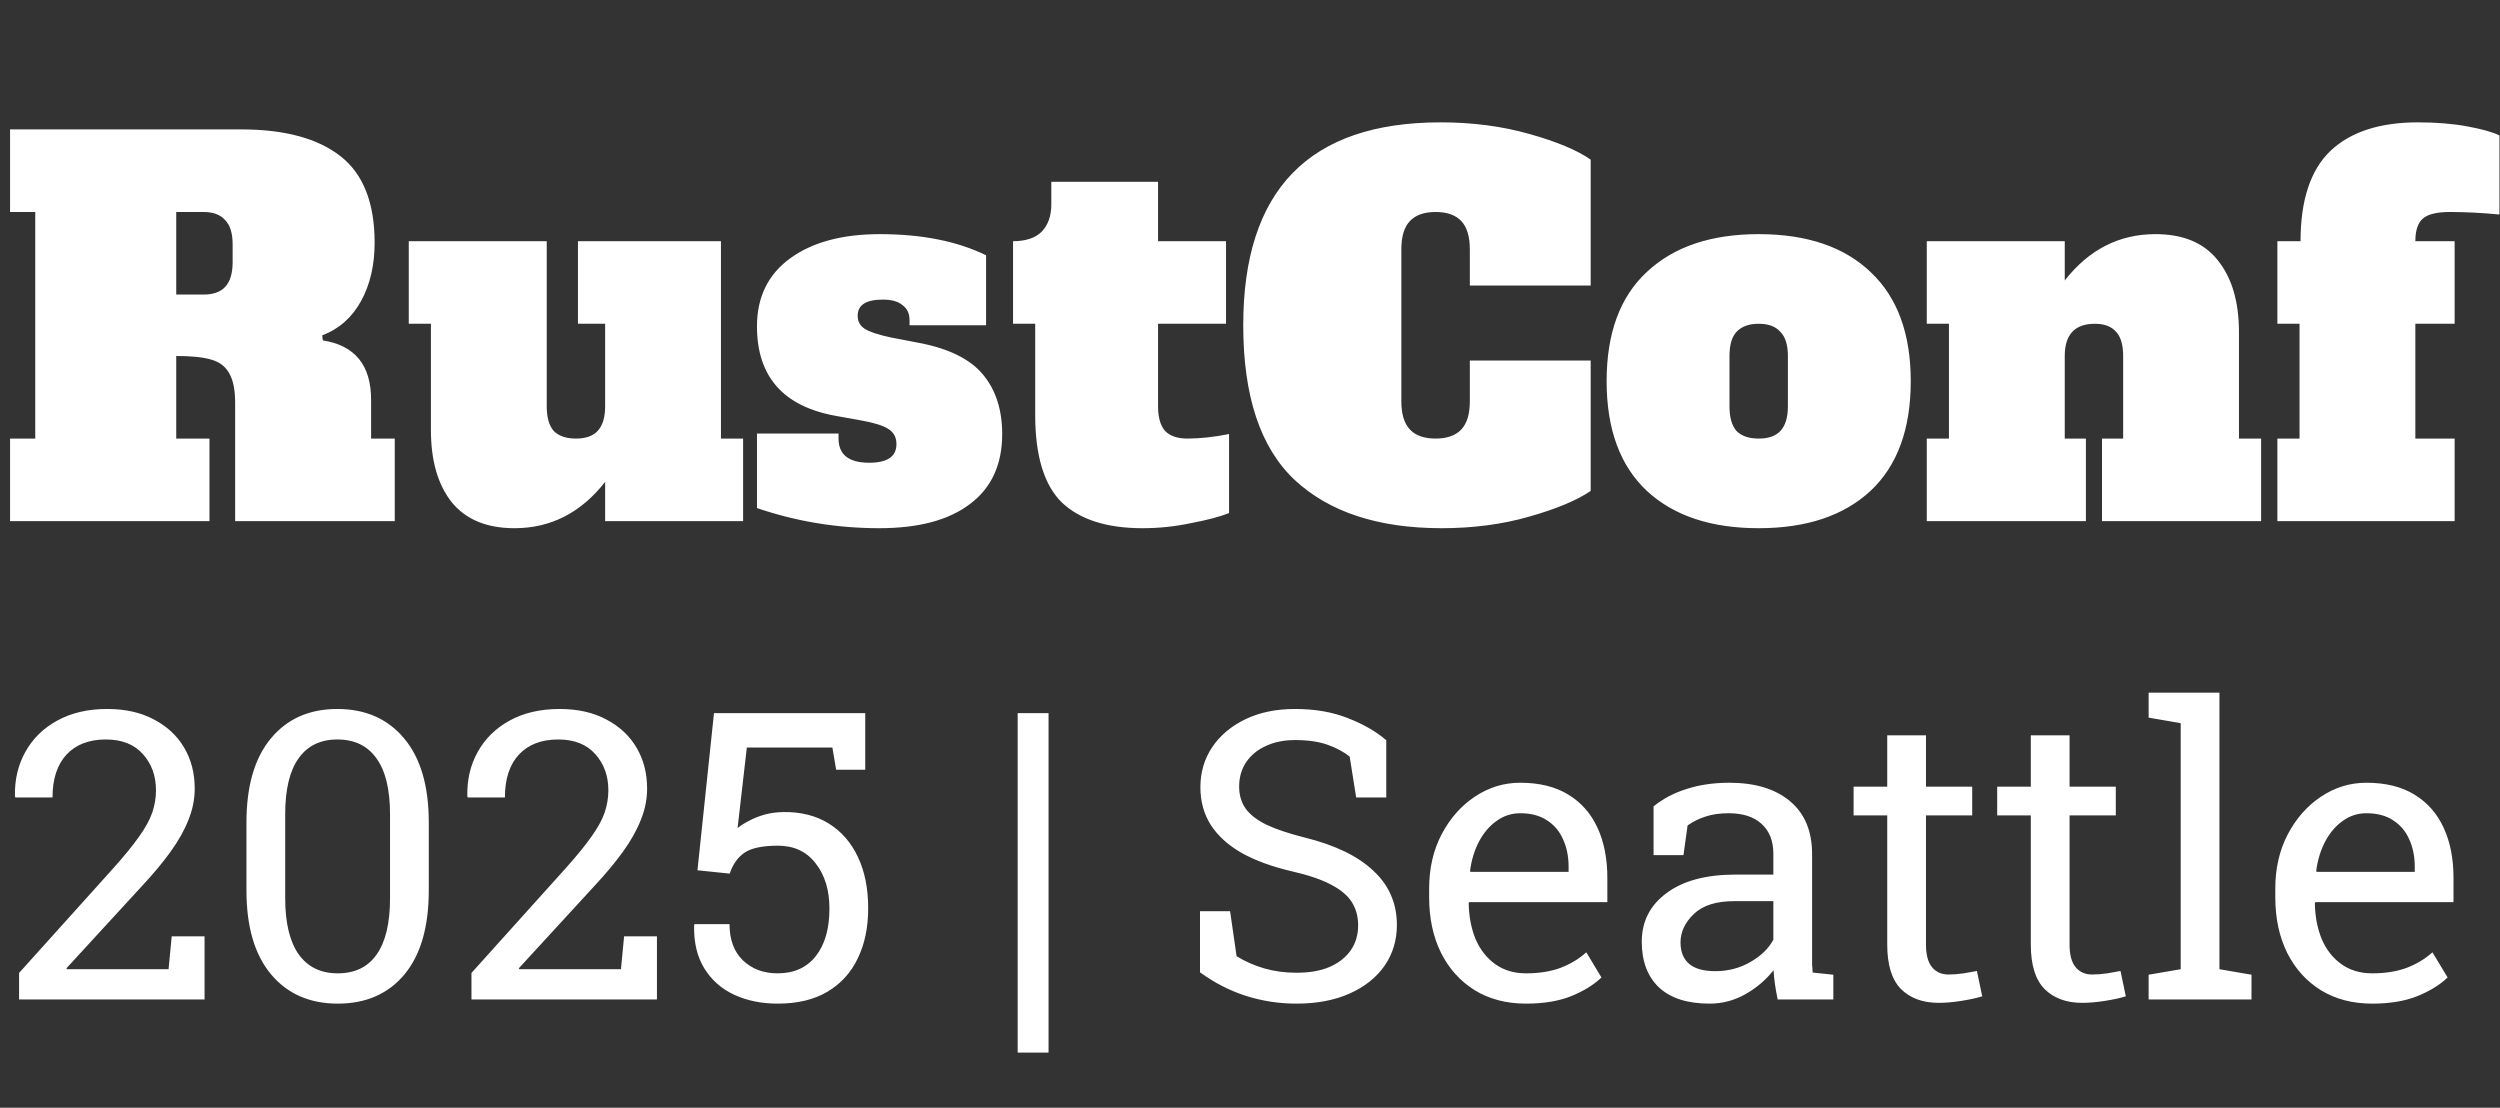 <svg width="993" height="440" viewBox="0 0 993 440" fill="none" xmlns="http://www.w3.org/2000/svg">
<rect x="0" y="0" width="993" height="440" fill="#333333" stroke="none"/>
<path d="M7.578 397V386.453L44.844 345.047C49.323 340.047 52.786 335.802 55.234 332.312C57.734 328.823 59.479 325.646 60.469 322.781C61.458 319.865 61.953 316.896 61.953 313.875C61.953 308.198 60.234 303.432 56.797 299.578C53.359 295.672 48.438 293.719 42.031 293.719C35.365 293.719 30.156 295.724 26.406 299.734C22.708 303.745 20.859 309.422 20.859 316.766H6.094L5.938 316.297C5.781 309.734 7.161 303.849 10.078 298.641C12.995 293.38 17.213 289.24 22.734 286.219C28.307 283.146 34.922 281.609 42.578 281.609C49.766 281.609 55.938 282.99 61.094 285.75C66.302 288.458 70.312 292.182 73.125 296.922C75.938 301.661 77.344 307.104 77.344 313.25C77.344 317.417 76.51 321.557 74.844 325.672C73.229 329.786 70.859 334.005 67.734 338.328C64.609 342.651 60.807 347.208 56.328 352L26.406 384.578L26.562 384.969H66.953L68.203 371.922H81.25V397H7.578ZM134.141 398.641C122.995 398.641 114.167 394.76 107.656 387C101.146 379.24 97.891 368.12 97.891 353.641V326.688C97.891 312.208 101.12 301.089 107.578 293.328C114.036 285.516 122.839 281.609 133.984 281.609C145.182 281.609 154.036 285.516 160.547 293.328C167.057 301.089 170.312 312.208 170.312 326.688V353.641C170.312 368.172 167.083 379.318 160.625 387.078C154.167 394.786 145.339 398.641 134.141 398.641ZM134.141 386.609C140.964 386.609 146.12 384.109 149.609 379.109C153.151 374.109 154.922 366.661 154.922 356.766V323.406C154.922 313.562 153.125 306.167 149.531 301.219C145.99 296.219 140.807 293.719 133.984 293.719C127.266 293.719 122.135 296.219 118.594 301.219C115.052 306.167 113.281 313.562 113.281 323.406V356.766C113.281 366.609 115.078 374.057 118.672 379.109C122.266 384.109 127.422 386.609 134.141 386.609ZM187.266 397V386.453L224.531 345.047C229.01 340.047 232.474 335.802 234.922 332.312C237.422 328.823 239.167 325.646 240.156 322.781C241.146 319.865 241.641 316.896 241.641 313.875C241.641 308.198 239.922 303.432 236.484 299.578C233.047 295.672 228.125 293.719 221.719 293.719C215.052 293.719 209.844 295.724 206.094 299.734C202.396 303.745 200.547 309.422 200.547 316.766H185.781L185.625 316.297C185.469 309.734 186.849 303.849 189.766 298.641C192.682 293.38 196.901 289.24 202.422 286.219C207.995 283.146 214.609 281.609 222.266 281.609C229.453 281.609 235.625 282.99 240.781 285.75C245.99 288.458 250 292.182 252.812 296.922C255.625 301.661 257.031 307.104 257.031 313.25C257.031 317.417 256.198 321.557 254.531 325.672C252.917 329.786 250.547 334.005 247.422 338.328C244.297 342.651 240.495 347.208 236.016 352L206.094 384.578L206.25 384.969H246.641L247.891 371.922H260.938V397H187.266ZM308.906 398.641C302.5 398.641 296.745 397.469 291.641 395.125C286.589 392.781 282.63 389.292 279.766 384.656C276.901 380.021 275.547 374.318 275.703 367.547L275.859 367.078H289.766C289.766 373.224 291.536 378.016 295.078 381.453C298.672 384.891 303.281 386.609 308.906 386.609C315.417 386.609 320.469 384.318 324.062 379.734C327.656 375.151 329.453 368.875 329.453 360.906C329.453 353.562 327.63 347.573 323.984 342.938C320.391 338.25 315.391 335.906 308.984 335.906C302.943 335.906 298.542 336.818 295.781 338.641C293.073 340.464 291.094 343.25 289.844 347L277.031 345.672L283.594 283.25H343.672V305.75H332.109L330.625 296.922H296.641L292.969 328.875C294.531 327.677 296.224 326.635 298.047 325.75C299.87 324.812 301.849 324.057 303.984 323.484C306.172 322.911 308.542 322.599 311.094 322.547C318.073 322.443 324.089 323.953 329.141 327.078C334.193 330.203 338.073 334.656 340.781 340.438C343.49 346.167 344.844 352.938 344.844 360.75C344.844 368.354 343.464 374.995 340.703 380.672C337.995 386.349 333.958 390.776 328.594 393.953C323.281 397.078 316.719 398.641 308.906 398.641ZM404.219 418.094V283.25H416.484V418.094H404.219ZM515 398.641C508.073 398.641 501.406 397.625 495 395.594C488.594 393.562 482.474 390.438 476.641 386.219V361.922H488.594L491.172 379.812C494.557 381.896 498.229 383.51 502.188 384.656C506.146 385.802 510.417 386.375 515 386.375C520.208 386.375 524.609 385.594 528.203 384.031C531.849 382.417 534.635 380.203 536.562 377.391C538.49 374.578 539.453 371.297 539.453 367.547C539.453 364.057 538.62 360.984 536.953 358.328C535.286 355.672 532.526 353.354 528.672 351.375C524.87 349.344 519.661 347.573 513.047 346.062C505.234 344.24 498.62 341.818 493.203 338.797C487.839 335.724 483.75 332.026 480.938 327.703C478.177 323.328 476.797 318.328 476.797 312.703C476.797 306.766 478.359 301.453 481.484 296.766C484.661 292.078 489.062 288.38 494.688 285.672C500.312 282.964 506.875 281.609 514.375 281.609C522.344 281.609 529.375 282.833 535.469 285.281C541.615 287.677 546.667 290.594 550.625 294.031V316.766H538.672L536.094 300.516C533.75 298.641 530.833 297.078 527.344 295.828C523.854 294.578 519.531 293.953 514.375 293.953C510 293.953 506.146 294.734 502.812 296.297C499.479 297.807 496.875 299.943 495 302.703C493.125 305.464 492.188 308.719 492.188 312.469C492.188 315.75 493.021 318.615 494.688 321.062C496.406 323.51 499.167 325.672 502.969 327.547C506.823 329.37 511.953 331.089 518.359 332.703C530.339 335.672 539.401 340.073 545.547 345.906C551.745 351.688 554.844 358.849 554.844 367.391C554.844 373.484 553.203 378.901 549.922 383.641C546.641 388.328 542.005 392 536.016 394.656C530.078 397.312 523.073 398.641 515 398.641ZM606.172 398.641C598.359 398.641 591.562 396.87 585.781 393.328C580 389.734 575.521 384.76 572.344 378.406C569.219 372.052 567.656 364.708 567.656 356.375V352.938C567.656 344.917 569.297 337.755 572.578 331.453C575.911 325.099 580.312 320.099 585.781 316.453C591.302 312.755 597.318 310.906 603.828 310.906C611.432 310.906 617.786 312.469 622.891 315.594C628.047 318.719 631.927 323.12 634.531 328.797C637.135 334.422 638.438 341.062 638.438 348.719V358.328H583.594L583.359 358.719C583.464 364.135 584.401 368.953 586.172 373.172C587.995 377.339 590.599 380.62 593.984 383.016C597.37 385.411 601.432 386.609 606.172 386.609C611.38 386.609 615.938 385.88 619.844 384.422C623.802 382.911 627.214 380.854 630.078 378.25L636.094 388.25C633.073 391.167 629.062 393.641 624.062 395.672C619.115 397.651 613.151 398.641 606.172 398.641ZM584.062 346.297H623.047V344.266C623.047 340.203 622.318 336.583 620.859 333.406C619.453 330.177 617.318 327.651 614.453 325.828C611.641 323.953 608.099 323.016 603.828 323.016C600.391 323.016 597.266 324.031 594.453 326.062C591.641 328.042 589.323 330.75 587.5 334.188C585.677 337.625 584.479 341.531 583.906 345.906L584.062 346.297ZM679.062 398.641C670.26 398.641 663.568 396.505 658.984 392.234C654.401 387.911 652.109 381.844 652.109 374.031C652.109 366.01 655.391 359.578 661.953 354.734C668.516 349.839 677.63 347.391 689.297 347.391H704.375V339.109C704.375 334.005 702.812 330.047 699.688 327.234C696.615 324.422 692.266 323.016 686.641 323.016C683.099 323.016 680.026 323.458 677.422 324.344C674.818 325.177 672.448 326.349 670.312 327.859L668.672 339.656H656.797V320.281C660.599 317.208 665.026 314.891 670.078 313.328C675.13 311.714 680.729 310.906 686.875 310.906C697.135 310.906 705.182 313.354 711.016 318.25C716.849 323.146 719.766 330.151 719.766 339.266V379.969C719.766 381.062 719.766 382.13 719.766 383.172C719.818 384.214 719.896 385.255 720 386.297L728.203 387.156V397H706.094C705.625 394.708 705.26 392.651 705 390.828C704.74 389.005 704.557 387.182 704.453 385.359C701.484 389.161 697.76 392.339 693.281 394.891C688.854 397.391 684.115 398.641 679.062 398.641ZM681.328 385.75C686.432 385.75 691.094 384.526 695.312 382.078C699.531 379.63 702.552 376.688 704.375 373.25V357.938H688.75C681.667 357.938 676.354 359.63 672.812 363.016C669.271 366.401 667.5 370.177 667.5 374.344C667.5 378.042 668.646 380.88 670.938 382.859C673.229 384.786 676.693 385.75 681.328 385.75ZM770 398.328C763.75 398.328 758.776 396.505 755.078 392.859C751.432 389.161 749.609 383.276 749.609 375.203V323.875H736.25V312.469H749.609V292.078H765V312.469H783.359V323.875H765V375.203C765 379.266 765.807 382.26 767.422 384.188C769.036 386.115 771.198 387.078 773.906 387.078C775.729 387.078 777.76 386.922 780 386.609C782.24 386.245 783.984 385.932 785.234 385.672L787.344 395.75C785.104 396.427 782.344 397.026 779.062 397.547C775.833 398.068 772.812 398.328 770 398.328ZM827.031 398.328C820.781 398.328 815.807 396.505 812.109 392.859C808.464 389.161 806.641 383.276 806.641 375.203V323.875H793.281V312.469H806.641V292.078H822.031V312.469H840.391V323.875H822.031V375.203C822.031 379.266 822.839 382.26 824.453 384.188C826.068 386.115 828.229 387.078 830.938 387.078C832.76 387.078 834.792 386.922 837.031 386.609C839.271 386.245 841.016 385.932 842.266 385.672L844.375 395.75C842.135 396.427 839.375 397.026 836.094 397.547C832.865 398.068 829.844 398.328 827.031 398.328ZM853.438 397V387.156L866.172 384.969V287.234L853.438 285.047V275.125H881.562V384.969L894.297 387.156V397H853.438ZM942.266 398.641C934.453 398.641 927.656 396.87 921.875 393.328C916.094 389.734 911.615 384.76 908.438 378.406C905.312 372.052 903.75 364.708 903.75 356.375V352.938C903.75 344.917 905.391 337.755 908.672 331.453C912.005 325.099 916.406 320.099 921.875 316.453C927.396 312.755 933.411 310.906 939.922 310.906C947.526 310.906 953.88 312.469 958.984 315.594C964.141 318.719 968.021 323.12 970.625 328.797C973.229 334.422 974.531 341.062 974.531 348.719V358.328H919.688L919.453 358.719C919.557 364.135 920.495 368.953 922.266 373.172C924.089 377.339 926.693 380.62 930.078 383.016C933.464 385.411 937.526 386.609 942.266 386.609C947.474 386.609 952.031 385.88 955.938 384.422C959.896 382.911 963.307 380.854 966.172 378.25L972.188 388.25C969.167 391.167 965.156 393.641 960.156 395.672C955.208 397.651 949.245 398.641 942.266 398.641ZM920.156 346.297H959.141V344.266C959.141 340.203 958.411 336.583 956.953 333.406C955.547 330.177 953.411 327.651 950.547 325.828C947.734 323.953 944.193 323.016 939.922 323.016C936.484 323.016 933.359 324.031 930.547 326.062C927.734 328.042 925.417 330.75 923.594 334.188C921.771 337.625 920.573 341.531 920 345.906L920.156 346.297Z" fill="white"/>
<path d="M4 174.2H14V84.2H4V51.4H95.8C113 51.4 126.133 54.933 135.2 62C144.267 69.067 148.8 80.533 148.8 96.4C148.8 105.333 147 113.067 143.4 119.6C139.8 126.133 134.667 130.667 128 133.2L128.2 135.2C141 137.2 147.4 145.067 147.4 158.8V174.2H156.8V207H93.4V160C93.4 154.8 92.6 150.867 91 148.2C89.533 145.533 87.133 143.733 83.8 142.8C80.6 141.867 76 141.4 70 141.4V174.2H83.2V207H4V174.2ZM80.8 117C84.667 117 87.533 116 89.4 114C91.4 111.867 92.4 108.6 92.4 104.2V97C92.4 92.6 91.4 89.4 89.4 87.4C87.533 85.267 84.667 84.2 80.8 84.2H70V117H80.8ZM295.161 174.2V207H240.361V191.4C230.761 203.667 218.761 209.8 204.361 209.8C193.294 209.8 184.961 206.333 179.361 199.4C173.894 192.467 171.161 182.933 171.161 170.8V128.6H162.361V95.8H217.161V161.4C217.161 165.8 218.094 169.067 219.961 171.2C221.961 173.2 224.894 174.2 228.761 174.2C232.628 174.2 235.494 173.2 237.361 171.2C239.361 169.067 240.361 165.8 240.361 161.4V128.6H229.561V95.8H286.361V174.2H295.161ZM349.27 209.8C332.47 209.8 316.27 207.133 300.67 201.8V172.2H333.07V174.2C333.07 180.6 337.137 183.8 345.27 183.8C352.47 183.8 356.07 181.333 356.07 176.4C356.07 173.733 355.004 171.733 352.87 170.4C350.87 169.067 347.27 167.933 342.07 167L332.07 165.2C311.137 161.467 300.67 149.6 300.67 129.6C300.67 118 305.07 109 313.87 102.6C322.67 96.2 334.537 93 349.47 93C366.137 93 380.204 95.8 391.67 101.4V129.2H361.27V127.2C361.27 124.533 360.337 122.533 358.47 121.2C356.737 119.733 354.137 119 350.67 119C344.004 119 340.67 121.133 340.67 125.4C340.67 127.667 341.604 129.4 343.47 130.6C345.337 131.8 348.737 132.933 353.67 134L365.07 136.2C376.937 138.467 385.404 142.667 390.47 148.8C395.537 154.933 398.07 162.8 398.07 172.4C398.07 184.533 393.804 193.8 385.27 200.2C376.87 206.6 364.87 209.8 349.27 209.8ZM453.781 209.8C439.648 209.8 428.981 206.4 421.781 199.6C414.715 192.667 411.181 181.067 411.181 164.8V128.6H402.381V95.8C407.448 95.8 411.248 94.533 413.781 92C416.315 89.333 417.581 85.733 417.581 81.2V72.2H459.981V95.8H486.981V128.6H459.981V161.4C459.981 165.8 460.915 169.067 462.781 171.2C464.781 173.2 467.715 174.2 471.581 174.2C476.648 174.2 482.181 173.6 488.181 172.4V203.8C484.448 205.267 479.381 206.6 472.981 207.8C466.715 209.133 460.315 209.8 453.781 209.8ZM572.616 209.8C547.416 209.8 527.949 203.4 514.216 190.6C500.616 177.8 493.816 157.333 493.816 129.2C493.816 75.467 519.949 48.6 572.216 48.6C584.882 48.6 596.616 50.133 607.416 53.2C618.349 56.267 626.482 59.667 631.816 63.4V113.4H583.816V99C583.816 93.933 582.682 90.2 580.416 87.8C578.149 85.4 574.749 84.2 570.216 84.2C565.682 84.2 562.282 85.4 560.016 87.8C557.749 90.2 556.616 93.933 556.616 99V159.4C556.616 164.467 557.749 168.2 560.016 170.6C562.282 173 565.682 174.2 570.216 174.2C574.749 174.2 578.149 173 580.416 170.6C582.682 168.2 583.816 164.467 583.816 159.4V143.2H631.816V195C626.349 198.733 618.216 202.133 607.416 205.2C596.749 208.267 585.149 209.8 572.616 209.8ZM698.552 209.8C679.618 209.8 664.818 204.867 654.152 195C643.485 185 638.152 170.467 638.152 151.4C638.152 132.333 643.485 117.867 654.152 108C664.818 98 679.618 93 698.552 93C717.752 93 732.618 98.067 743.152 108.2C753.685 118.2 758.952 132.6 758.952 151.4C758.952 170.467 753.618 185 742.952 195C732.285 204.867 717.485 209.8 698.552 209.8ZM698.552 174.2C702.418 174.2 705.285 173.2 707.152 171.2C709.152 169.067 710.152 165.8 710.152 161.4V141.4C710.152 137 709.152 133.8 707.152 131.8C705.285 129.667 702.418 128.6 698.552 128.6C694.685 128.6 691.752 129.667 689.752 131.8C687.885 133.8 686.952 137 686.952 141.4V161.4C686.952 165.8 687.885 169.067 689.752 171.2C691.752 173.2 694.685 174.2 698.552 174.2ZM898.119 174.2V207H834.919V174.2H843.319V141.4C843.319 137 842.385 133.8 840.519 131.8C838.652 129.667 835.852 128.6 832.119 128.6C824.119 128.6 820.119 132.867 820.119 141.4V174.2H828.519V207H765.319V174.2H774.119V128.6H765.319V95.8H820.119V111.4C829.719 99.133 841.719 93 856.119 93C867.185 93 875.452 96.467 880.919 103.4C886.519 110.333 889.319 119.867 889.319 132V174.2H898.119ZM904.577 174.2H913.377V128.6H904.577V95.8H913.777C913.777 79.533 917.71 67.6 925.577 60C933.577 52.4 945.177 48.6 960.377 48.6C967.71 48.6 974.243 49.133 979.977 50.2C985.843 51.267 990.11 52.467 992.777 53.8V85.2C985.71 84.533 979.177 84.2 973.177 84.2C967.977 84.2 964.377 85.067 962.377 86.8C960.377 88.533 959.377 91.533 959.377 95.8H974.977V128.6H959.377V174.2H974.977V207H904.577V174.2Z" fill="white"/>
</svg>
